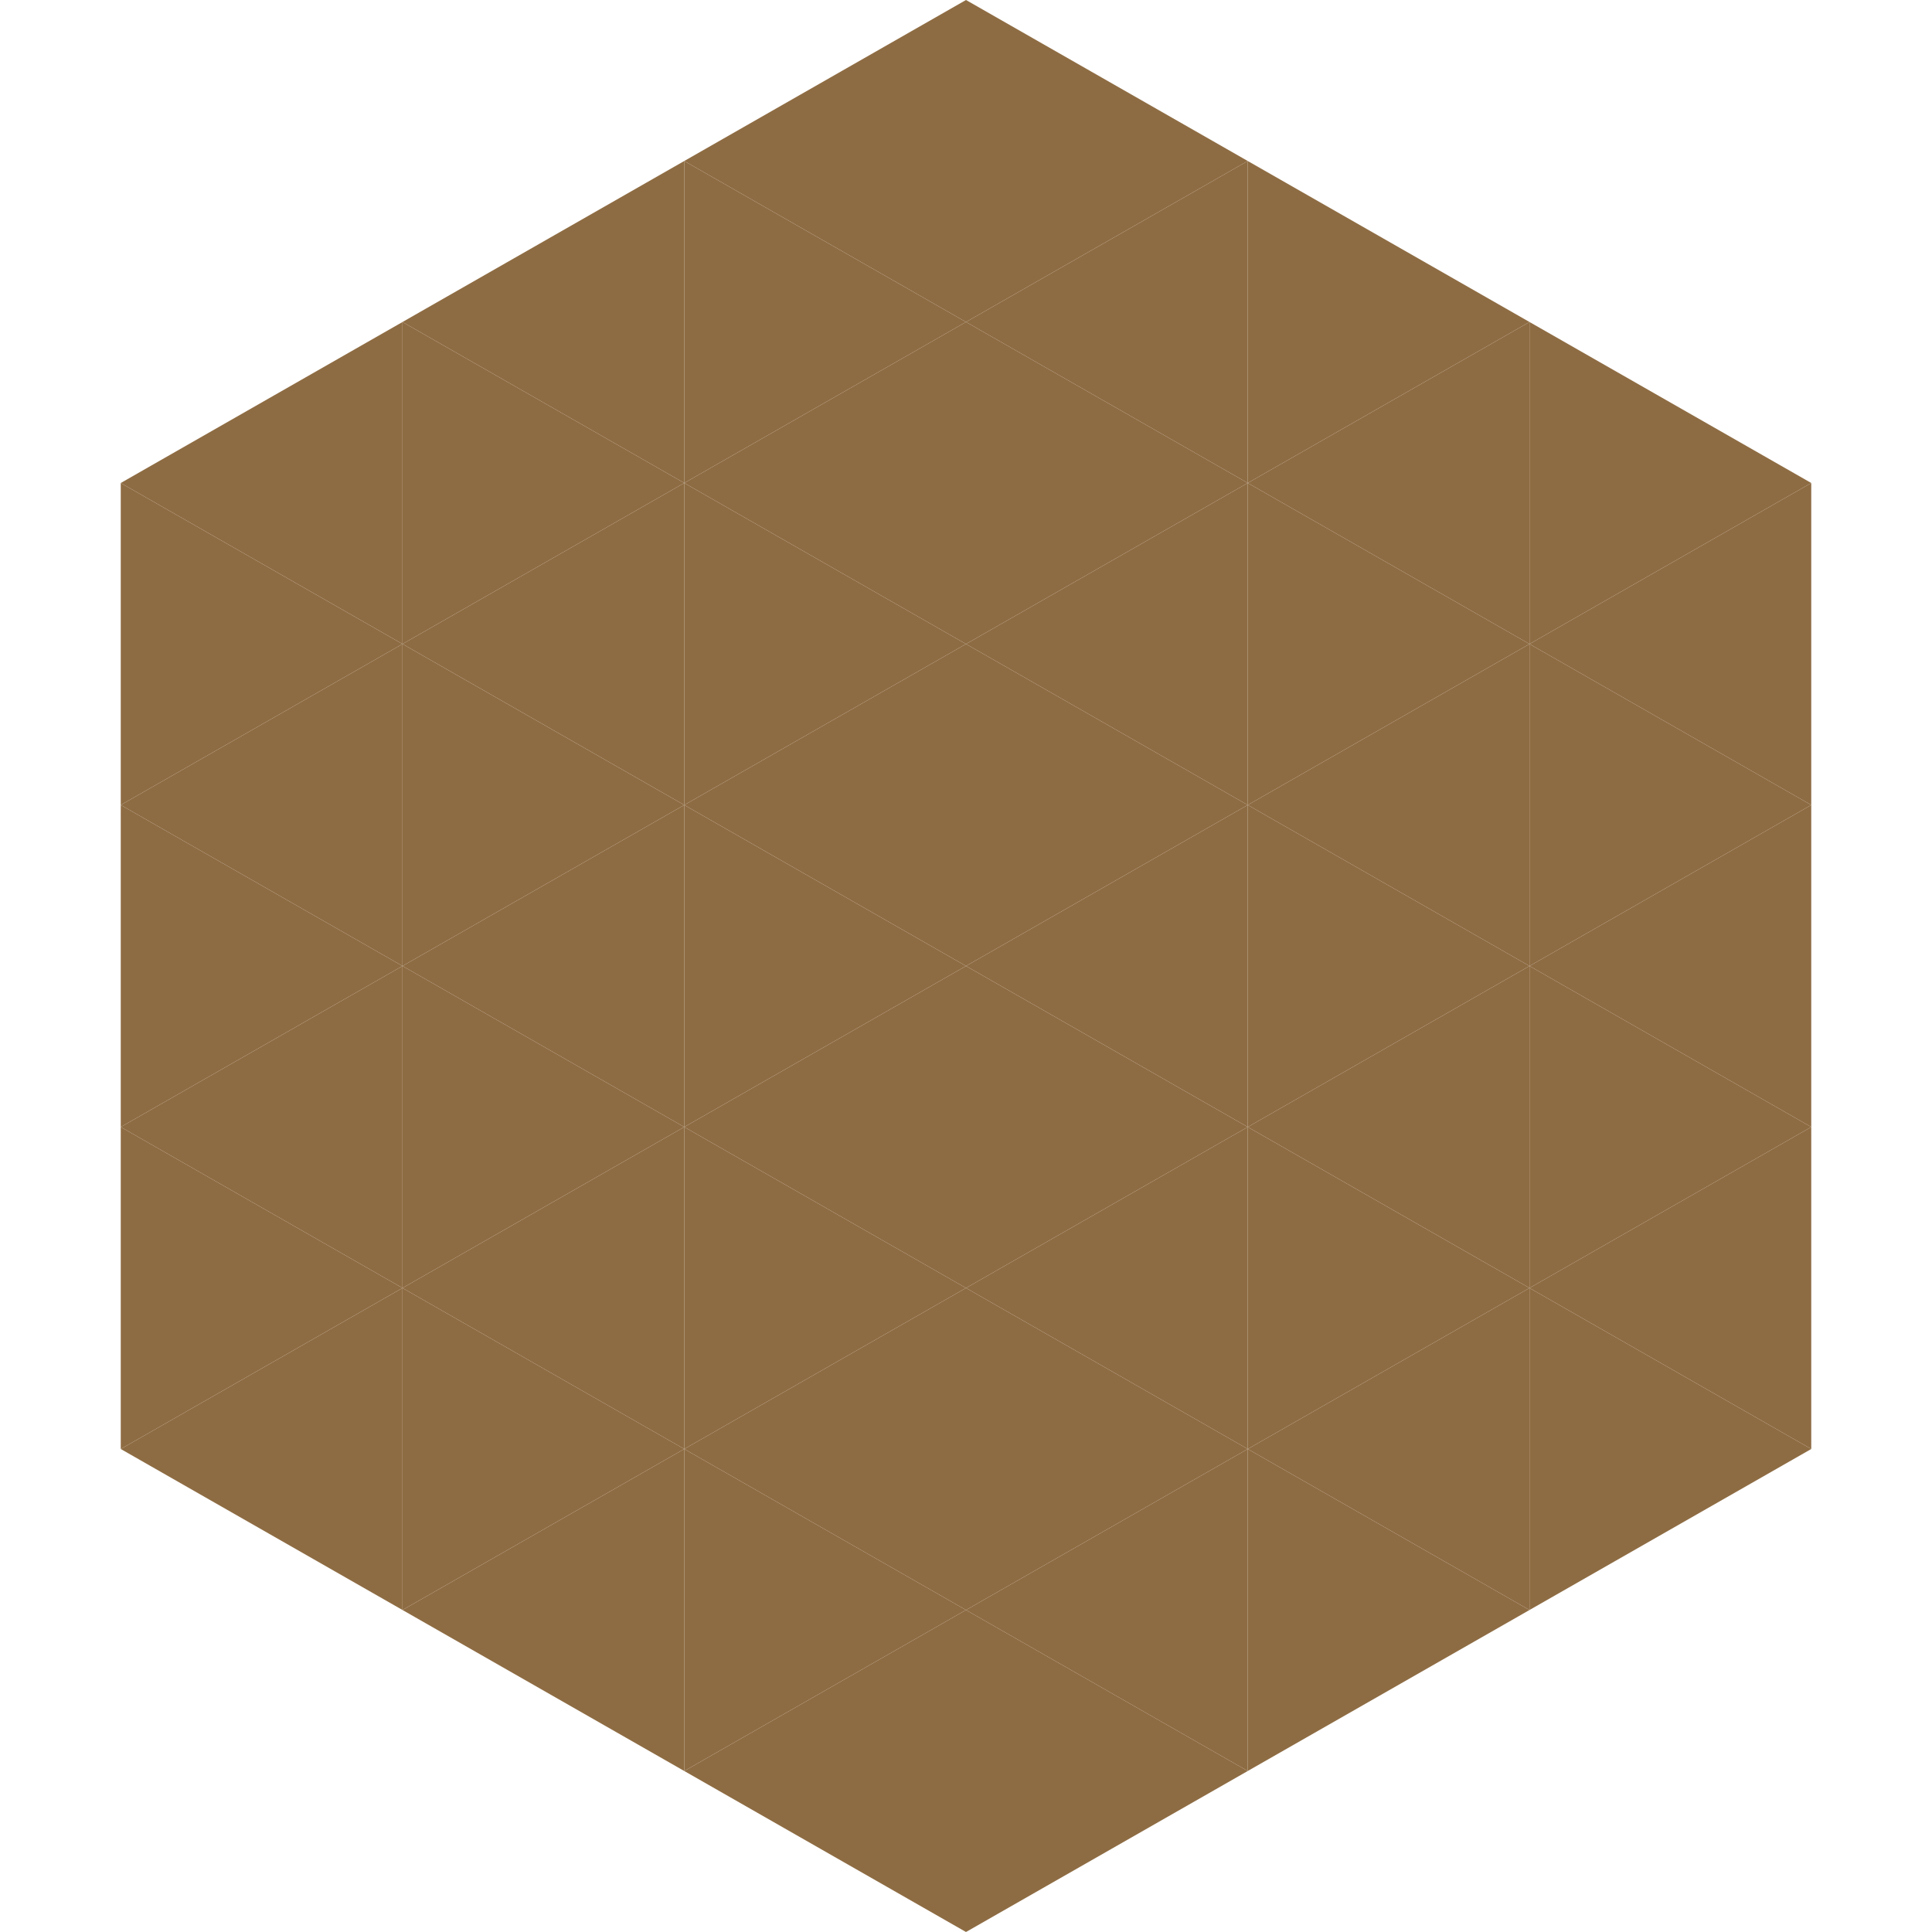<?xml version="1.0"?>
<!-- Generated by SVGo -->
<svg width="240" height="240"
     xmlns="http://www.w3.org/2000/svg"
     xmlns:xlink="http://www.w3.org/1999/xlink">
<polygon points="50,40 15,60 50,80" style="fill:rgb(142,108,67)" />
<polygon points="190,40 225,60 190,80" style="fill:rgb(142,108,67)" />
<polygon points="15,60 50,80 15,100" style="fill:rgb(142,108,67)" />
<polygon points="225,60 190,80 225,100" style="fill:rgb(142,108,67)" />
<polygon points="50,80 15,100 50,120" style="fill:rgb(142,108,67)" />
<polygon points="190,80 225,100 190,120" style="fill:rgb(142,108,67)" />
<polygon points="15,100 50,120 15,140" style="fill:rgb(142,108,67)" />
<polygon points="225,100 190,120 225,140" style="fill:rgb(142,108,67)" />
<polygon points="50,120 15,140 50,160" style="fill:rgb(142,108,67)" />
<polygon points="190,120 225,140 190,160" style="fill:rgb(142,108,67)" />
<polygon points="15,140 50,160 15,180" style="fill:rgb(142,108,67)" />
<polygon points="225,140 190,160 225,180" style="fill:rgb(142,108,67)" />
<polygon points="50,160 15,180 50,200" style="fill:rgb(142,108,67)" />
<polygon points="190,160 225,180 190,200" style="fill:rgb(142,108,67)" />
<polygon points="15,180 50,200 15,220" style="fill:rgb(255,255,255); fill-opacity:0" />
<polygon points="225,180 190,200 225,220" style="fill:rgb(255,255,255); fill-opacity:0" />
<polygon points="50,0 85,20 50,40" style="fill:rgb(255,255,255); fill-opacity:0" />
<polygon points="190,0 155,20 190,40" style="fill:rgb(255,255,255); fill-opacity:0" />
<polygon points="85,20 50,40 85,60" style="fill:rgb(142,108,67)" />
<polygon points="155,20 190,40 155,60" style="fill:rgb(142,108,67)" />
<polygon points="50,40 85,60 50,80" style="fill:rgb(142,108,67)" />
<polygon points="190,40 155,60 190,80" style="fill:rgb(142,108,67)" />
<polygon points="85,60 50,80 85,100" style="fill:rgb(142,108,67)" />
<polygon points="155,60 190,80 155,100" style="fill:rgb(142,108,67)" />
<polygon points="50,80 85,100 50,120" style="fill:rgb(142,108,67)" />
<polygon points="190,80 155,100 190,120" style="fill:rgb(142,108,67)" />
<polygon points="85,100 50,120 85,140" style="fill:rgb(142,108,67)" />
<polygon points="155,100 190,120 155,140" style="fill:rgb(142,108,67)" />
<polygon points="50,120 85,140 50,160" style="fill:rgb(142,108,67)" />
<polygon points="190,120 155,140 190,160" style="fill:rgb(142,108,67)" />
<polygon points="85,140 50,160 85,180" style="fill:rgb(142,108,67)" />
<polygon points="155,140 190,160 155,180" style="fill:rgb(142,108,67)" />
<polygon points="50,160 85,180 50,200" style="fill:rgb(142,108,67)" />
<polygon points="190,160 155,180 190,200" style="fill:rgb(142,108,67)" />
<polygon points="85,180 50,200 85,220" style="fill:rgb(142,108,67)" />
<polygon points="155,180 190,200 155,220" style="fill:rgb(142,108,67)" />
<polygon points="120,0 85,20 120,40" style="fill:rgb(142,108,67)" />
<polygon points="120,0 155,20 120,40" style="fill:rgb(142,108,67)" />
<polygon points="85,20 120,40 85,60" style="fill:rgb(142,108,67)" />
<polygon points="155,20 120,40 155,60" style="fill:rgb(142,108,67)" />
<polygon points="120,40 85,60 120,80" style="fill:rgb(142,108,67)" />
<polygon points="120,40 155,60 120,80" style="fill:rgb(142,108,67)" />
<polygon points="85,60 120,80 85,100" style="fill:rgb(142,108,67)" />
<polygon points="155,60 120,80 155,100" style="fill:rgb(142,108,67)" />
<polygon points="120,80 85,100 120,120" style="fill:rgb(142,108,67)" />
<polygon points="120,80 155,100 120,120" style="fill:rgb(142,108,67)" />
<polygon points="85,100 120,120 85,140" style="fill:rgb(142,108,67)" />
<polygon points="155,100 120,120 155,140" style="fill:rgb(142,108,67)" />
<polygon points="120,120 85,140 120,160" style="fill:rgb(142,108,67)" />
<polygon points="120,120 155,140 120,160" style="fill:rgb(142,108,67)" />
<polygon points="85,140 120,160 85,180" style="fill:rgb(142,108,67)" />
<polygon points="155,140 120,160 155,180" style="fill:rgb(142,108,67)" />
<polygon points="120,160 85,180 120,200" style="fill:rgb(142,108,67)" />
<polygon points="120,160 155,180 120,200" style="fill:rgb(142,108,67)" />
<polygon points="85,180 120,200 85,220" style="fill:rgb(142,108,67)" />
<polygon points="155,180 120,200 155,220" style="fill:rgb(142,108,67)" />
<polygon points="120,200 85,220 120,240" style="fill:rgb(142,108,67)" />
<polygon points="120,200 155,220 120,240" style="fill:rgb(142,108,67)" />
<polygon points="85,220 120,240 85,260" style="fill:rgb(255,255,255); fill-opacity:0" />
<polygon points="155,220 120,240 155,260" style="fill:rgb(255,255,255); fill-opacity:0" />
</svg>
